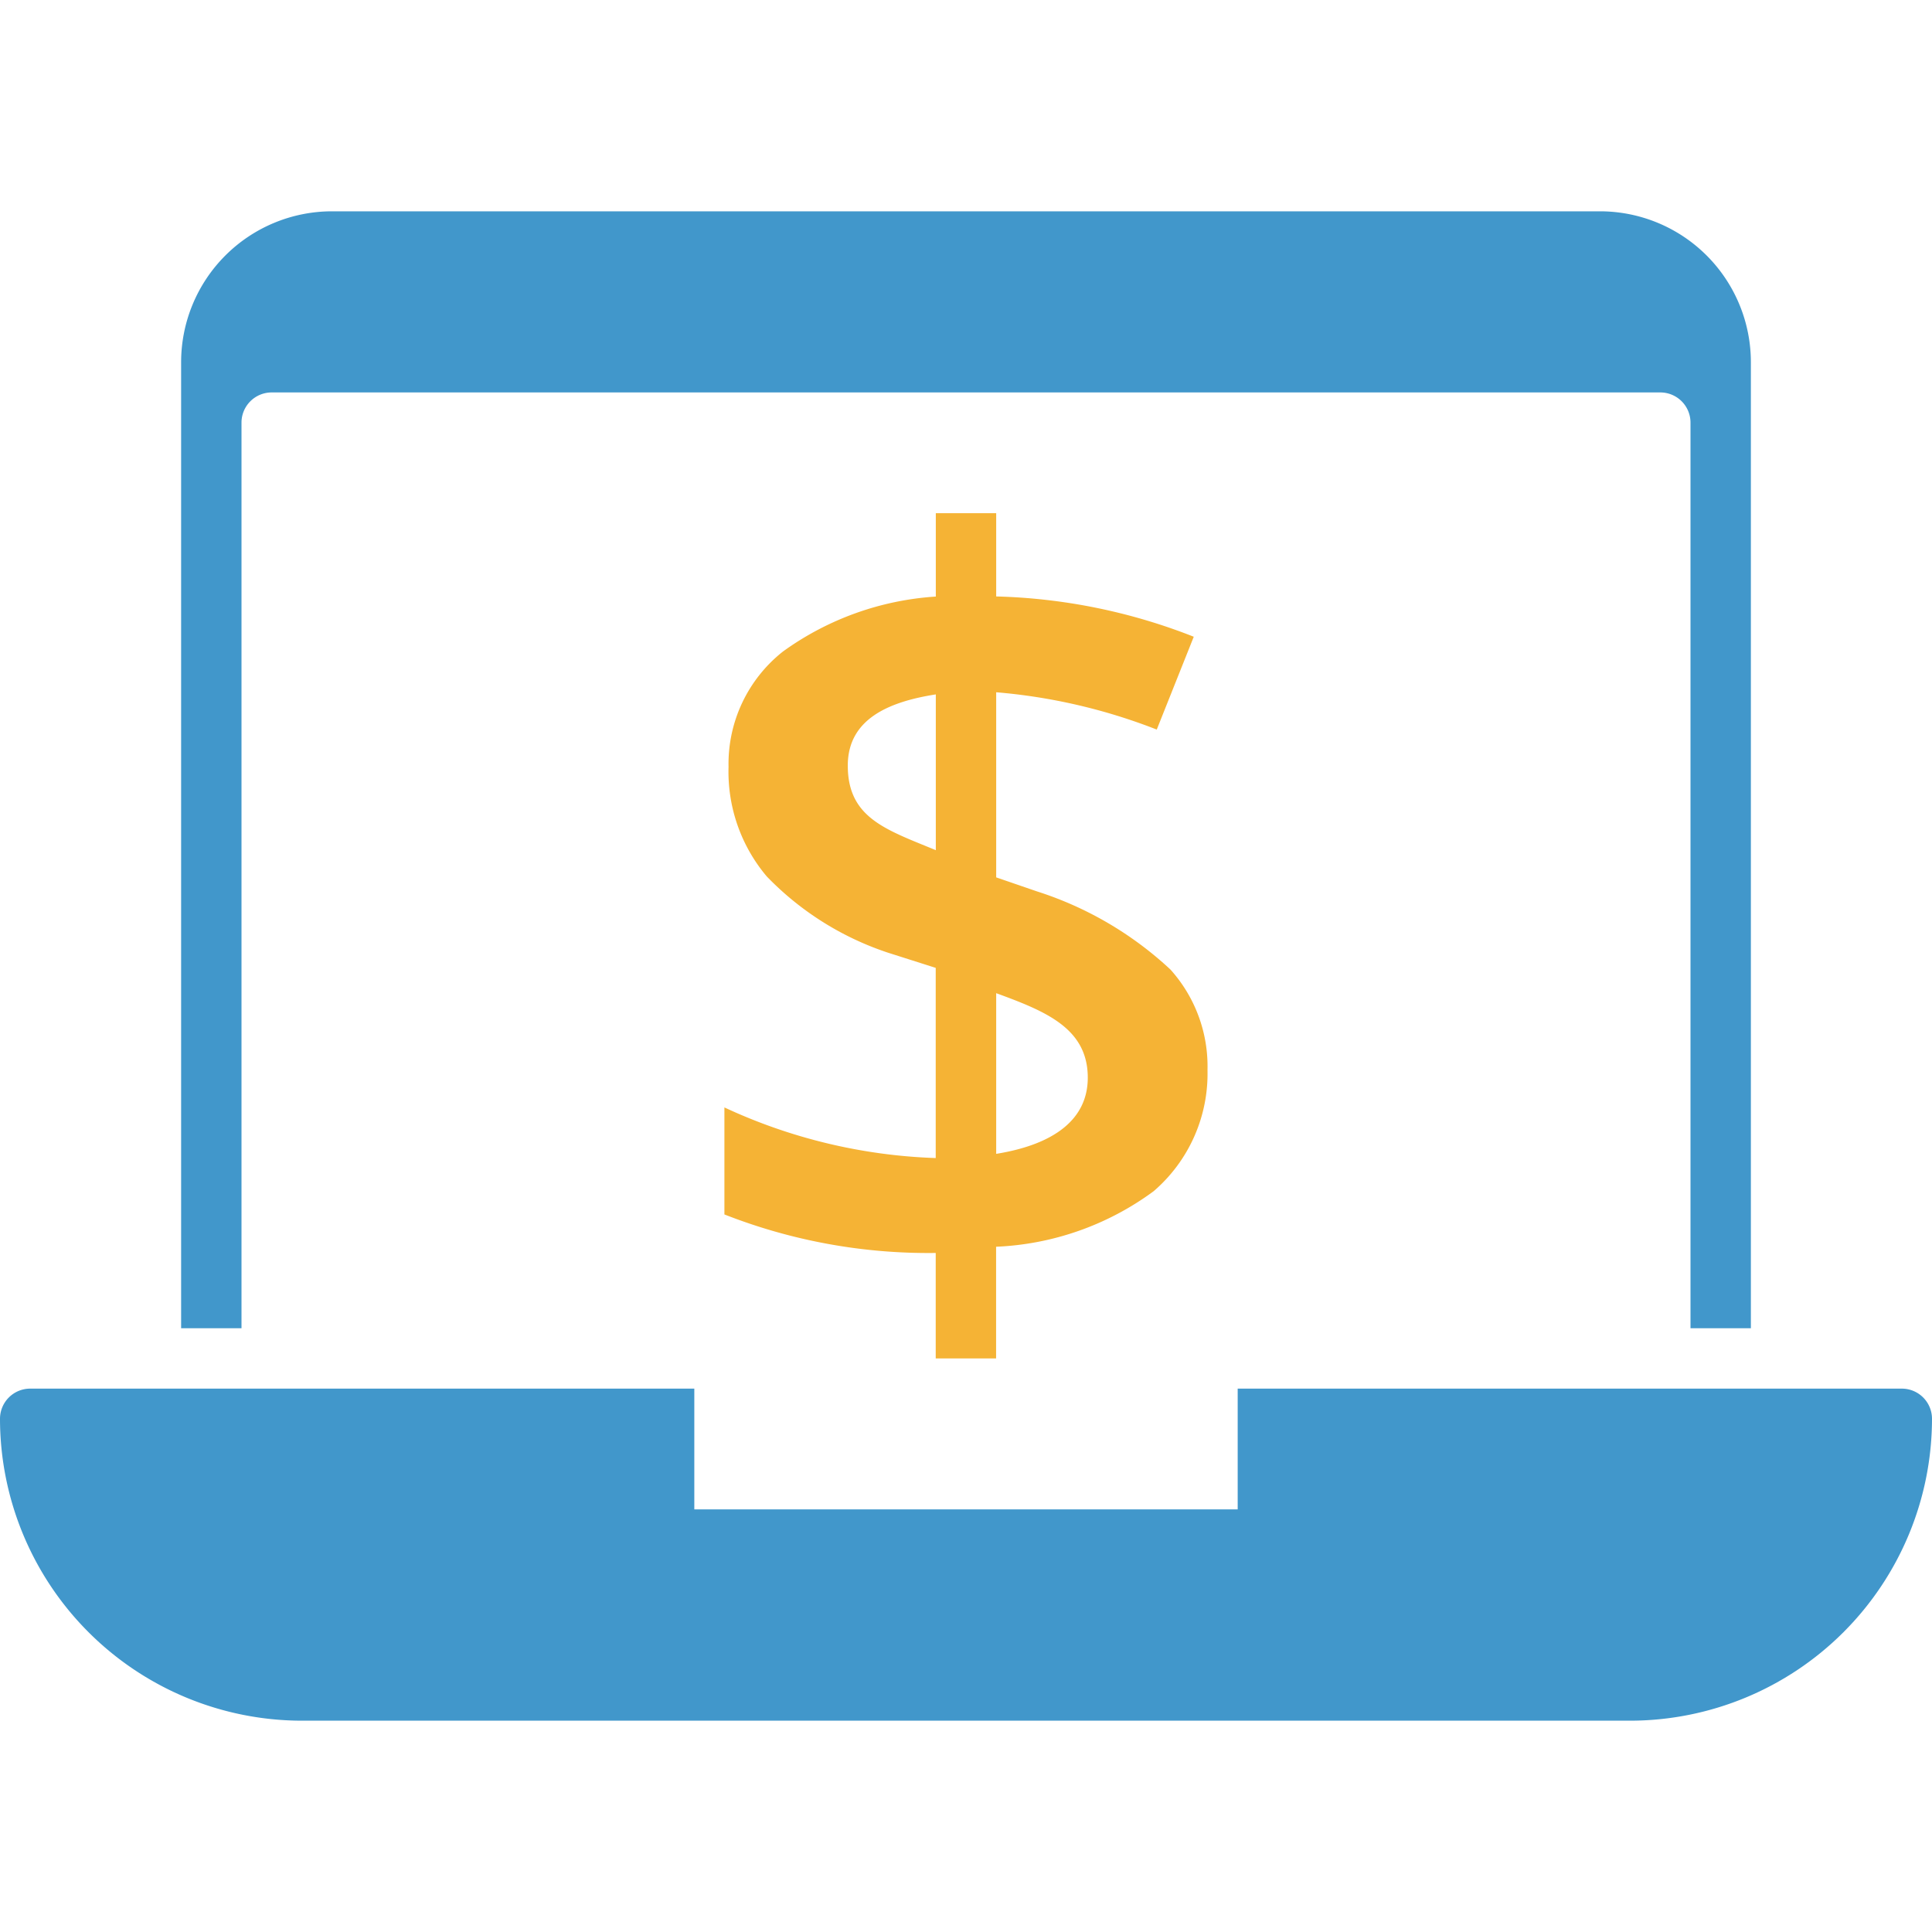 <svg xmlns="http://www.w3.org/2000/svg" height="64" width="64" viewBox="0 0 64 64"><title>online banking</title><g fill="#f5b335" class="nc-icon-wrapper"><path d="M8,14a1,1,0,0,1,1-1H55a1,1,0,0,1,1,1V44h2V12a5,5,0,0,0-5-5H11a5,5,0,0,0-5,5V44H8Z" fill="#4197cb"></path><path d="M63,46H41v4H23V46H1a1,1,0,0,0-1,1A10.011,10.011,0,0,0,10,57H54A10.011,10.011,0,0,0,64,47,1,1,0,0,0,63,46Z" fill="#4197cb"></path><path d="M40,35.445a4.793,4.793,0,0,0-1.228-3.328,11.689,11.689,0,0,0-4.42-2.588L33,29.064V22.932a18.9,18.9,0,0,1,5.319,1.236l1.226-3.075A19.173,19.173,0,0,0,33,19.758V17H31v2.762a9.708,9.708,0,0,0-5.059,1.817A4.739,4.739,0,0,0,24.134,25.4,5.374,5.374,0,0,0,25.4,29.033a9.913,9.913,0,0,0,4.025,2.529l1.572.5v6.3a17.992,17.992,0,0,1-7-1.677v3.545a18.486,18.486,0,0,0,7,1.276V45h2V41.3a9.465,9.465,0,0,0,5.218-1.839A5.133,5.133,0,0,0,40,35.445ZM28.084,25.361c0-1.556,1.384-2.118,2.916-2.358v5.16C29.355,27.482,28.084,27.1,28.084,25.361ZM33,38.223V32.9c1.639.6,3.034,1.162,3.034,2.8C36.034,37.071,34.931,37.911,33,38.223Z" data-color="color-2"></path></g></svg>